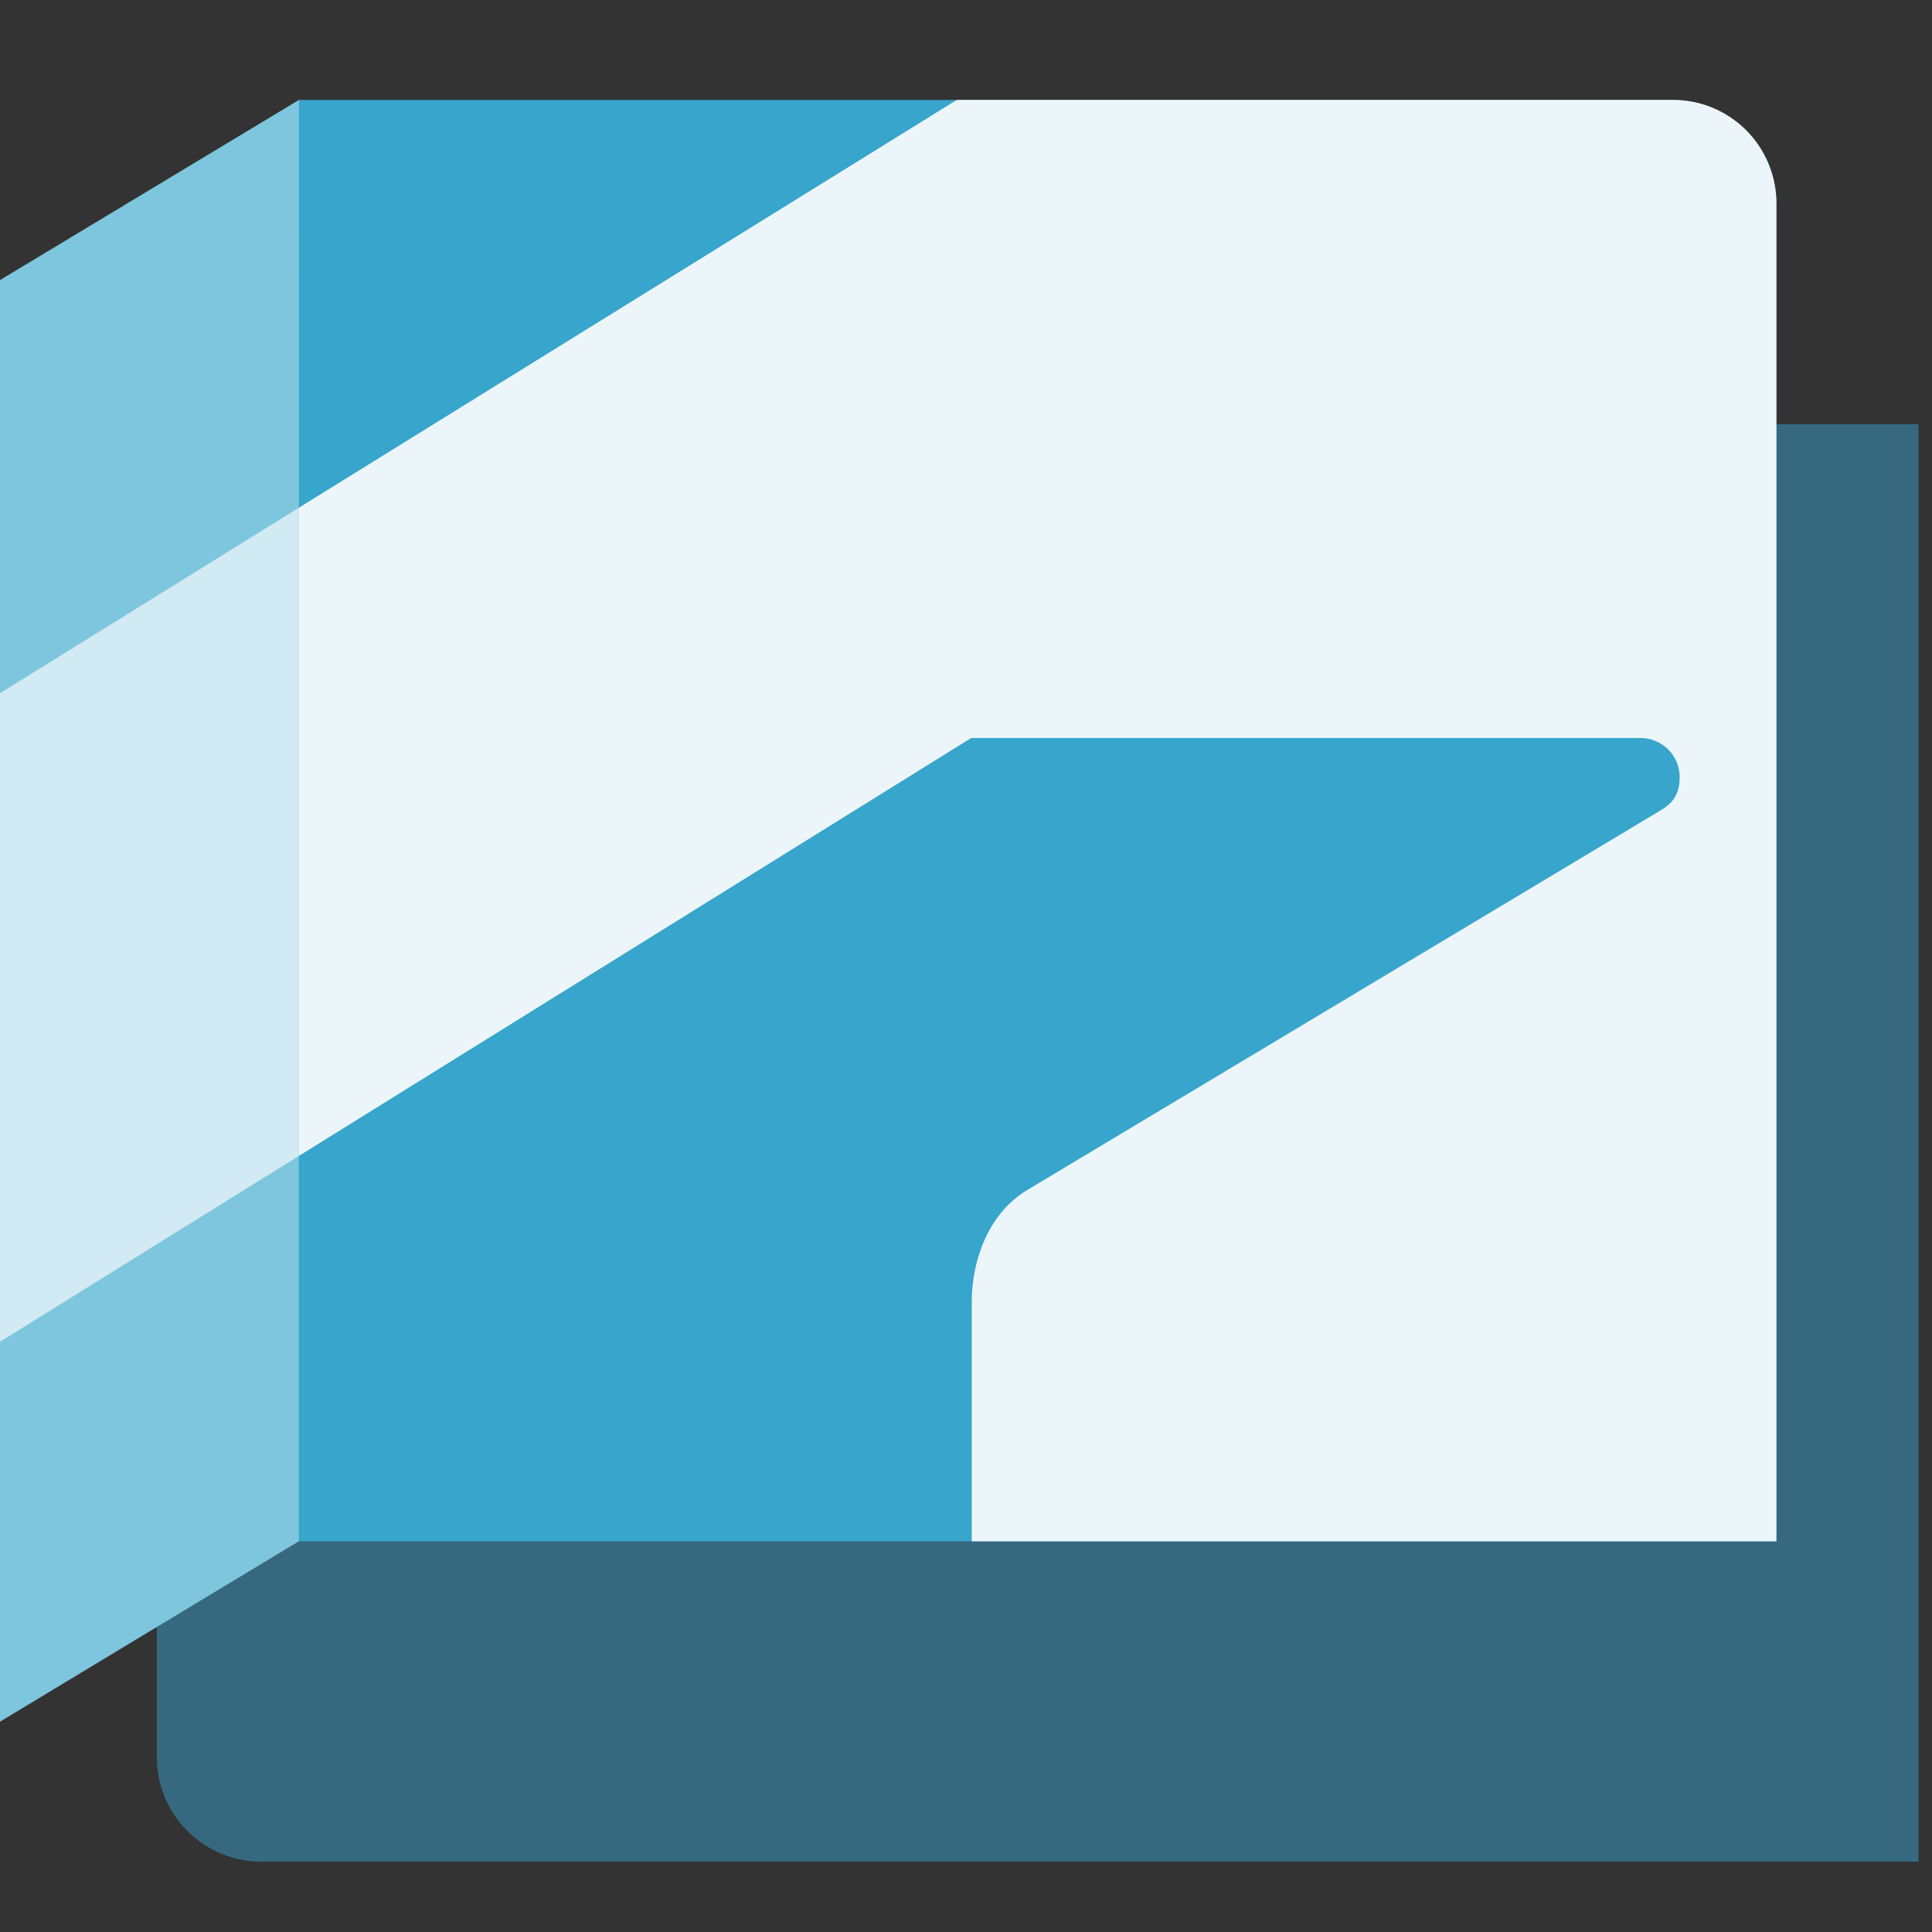 <svg width="58" height="58" viewBox="0 0 58 58" fill="none" xmlns="http://www.w3.org/2000/svg">
<rect x="0" y="0" width="58" height="58" fill="#333333" stroke="none"/>
<g clip-path="url(#clip0_3368_88693)">
<path d="M8.975 3.012L52.903 12.736H57.596V55.888H7.846C7.016 55.888 6.22 55.559 5.631 54.973C5.043 54.387 4.711 53.592 4.708 52.762V48.181L8.934 3.098L8.975 3.012Z" fill="#36697F"/>
<path d="M53.329 46.272H8.95V3.07L8.975 3H50.204C50.614 2.999 51.02 3.078 51.399 3.234C51.778 3.39 52.122 3.619 52.413 3.908C52.703 4.198 52.933 4.541 53.091 4.92C53.248 5.298 53.329 5.704 53.329 6.114V46.272Z" fill="#37A5CC"/>
<path d="M-0.404 51.93L8.972 46.269L8.975 3L-0.4 8.649L-0.404 51.93Z" fill="#7DC6DD"/>
<path d="M50.206 3H28.723L8.975 15.24V34.7L29.156 22.155H49.25C49.404 22.155 49.557 22.185 49.7 22.244C49.842 22.303 49.972 22.389 50.081 22.498C50.19 22.608 50.276 22.737 50.336 22.88C50.395 23.022 50.425 23.175 50.425 23.329C50.425 23.886 50.177 24.133 49.868 24.319L30.842 35.723C29.606 36.465 29.173 37.949 29.173 39.062V46.272H53.329V6.101C53.329 5.692 53.248 5.287 53.09 4.91C52.933 4.532 52.703 4.189 52.413 3.901C52.122 3.613 51.778 3.385 51.399 3.23C51.021 3.076 50.615 2.997 50.206 3Z" fill="#ECF6FA"/>
<path d="M8.975 15.24L-0.4 21.059V40.53L8.975 34.7V15.24Z" fill="#D2EAF3"/>
</g>
<defs>
<clipPath id="clip0_3368_88693">
<rect width="58" height="58" fill="white"/>
</clipPath>
</defs>
</svg>
